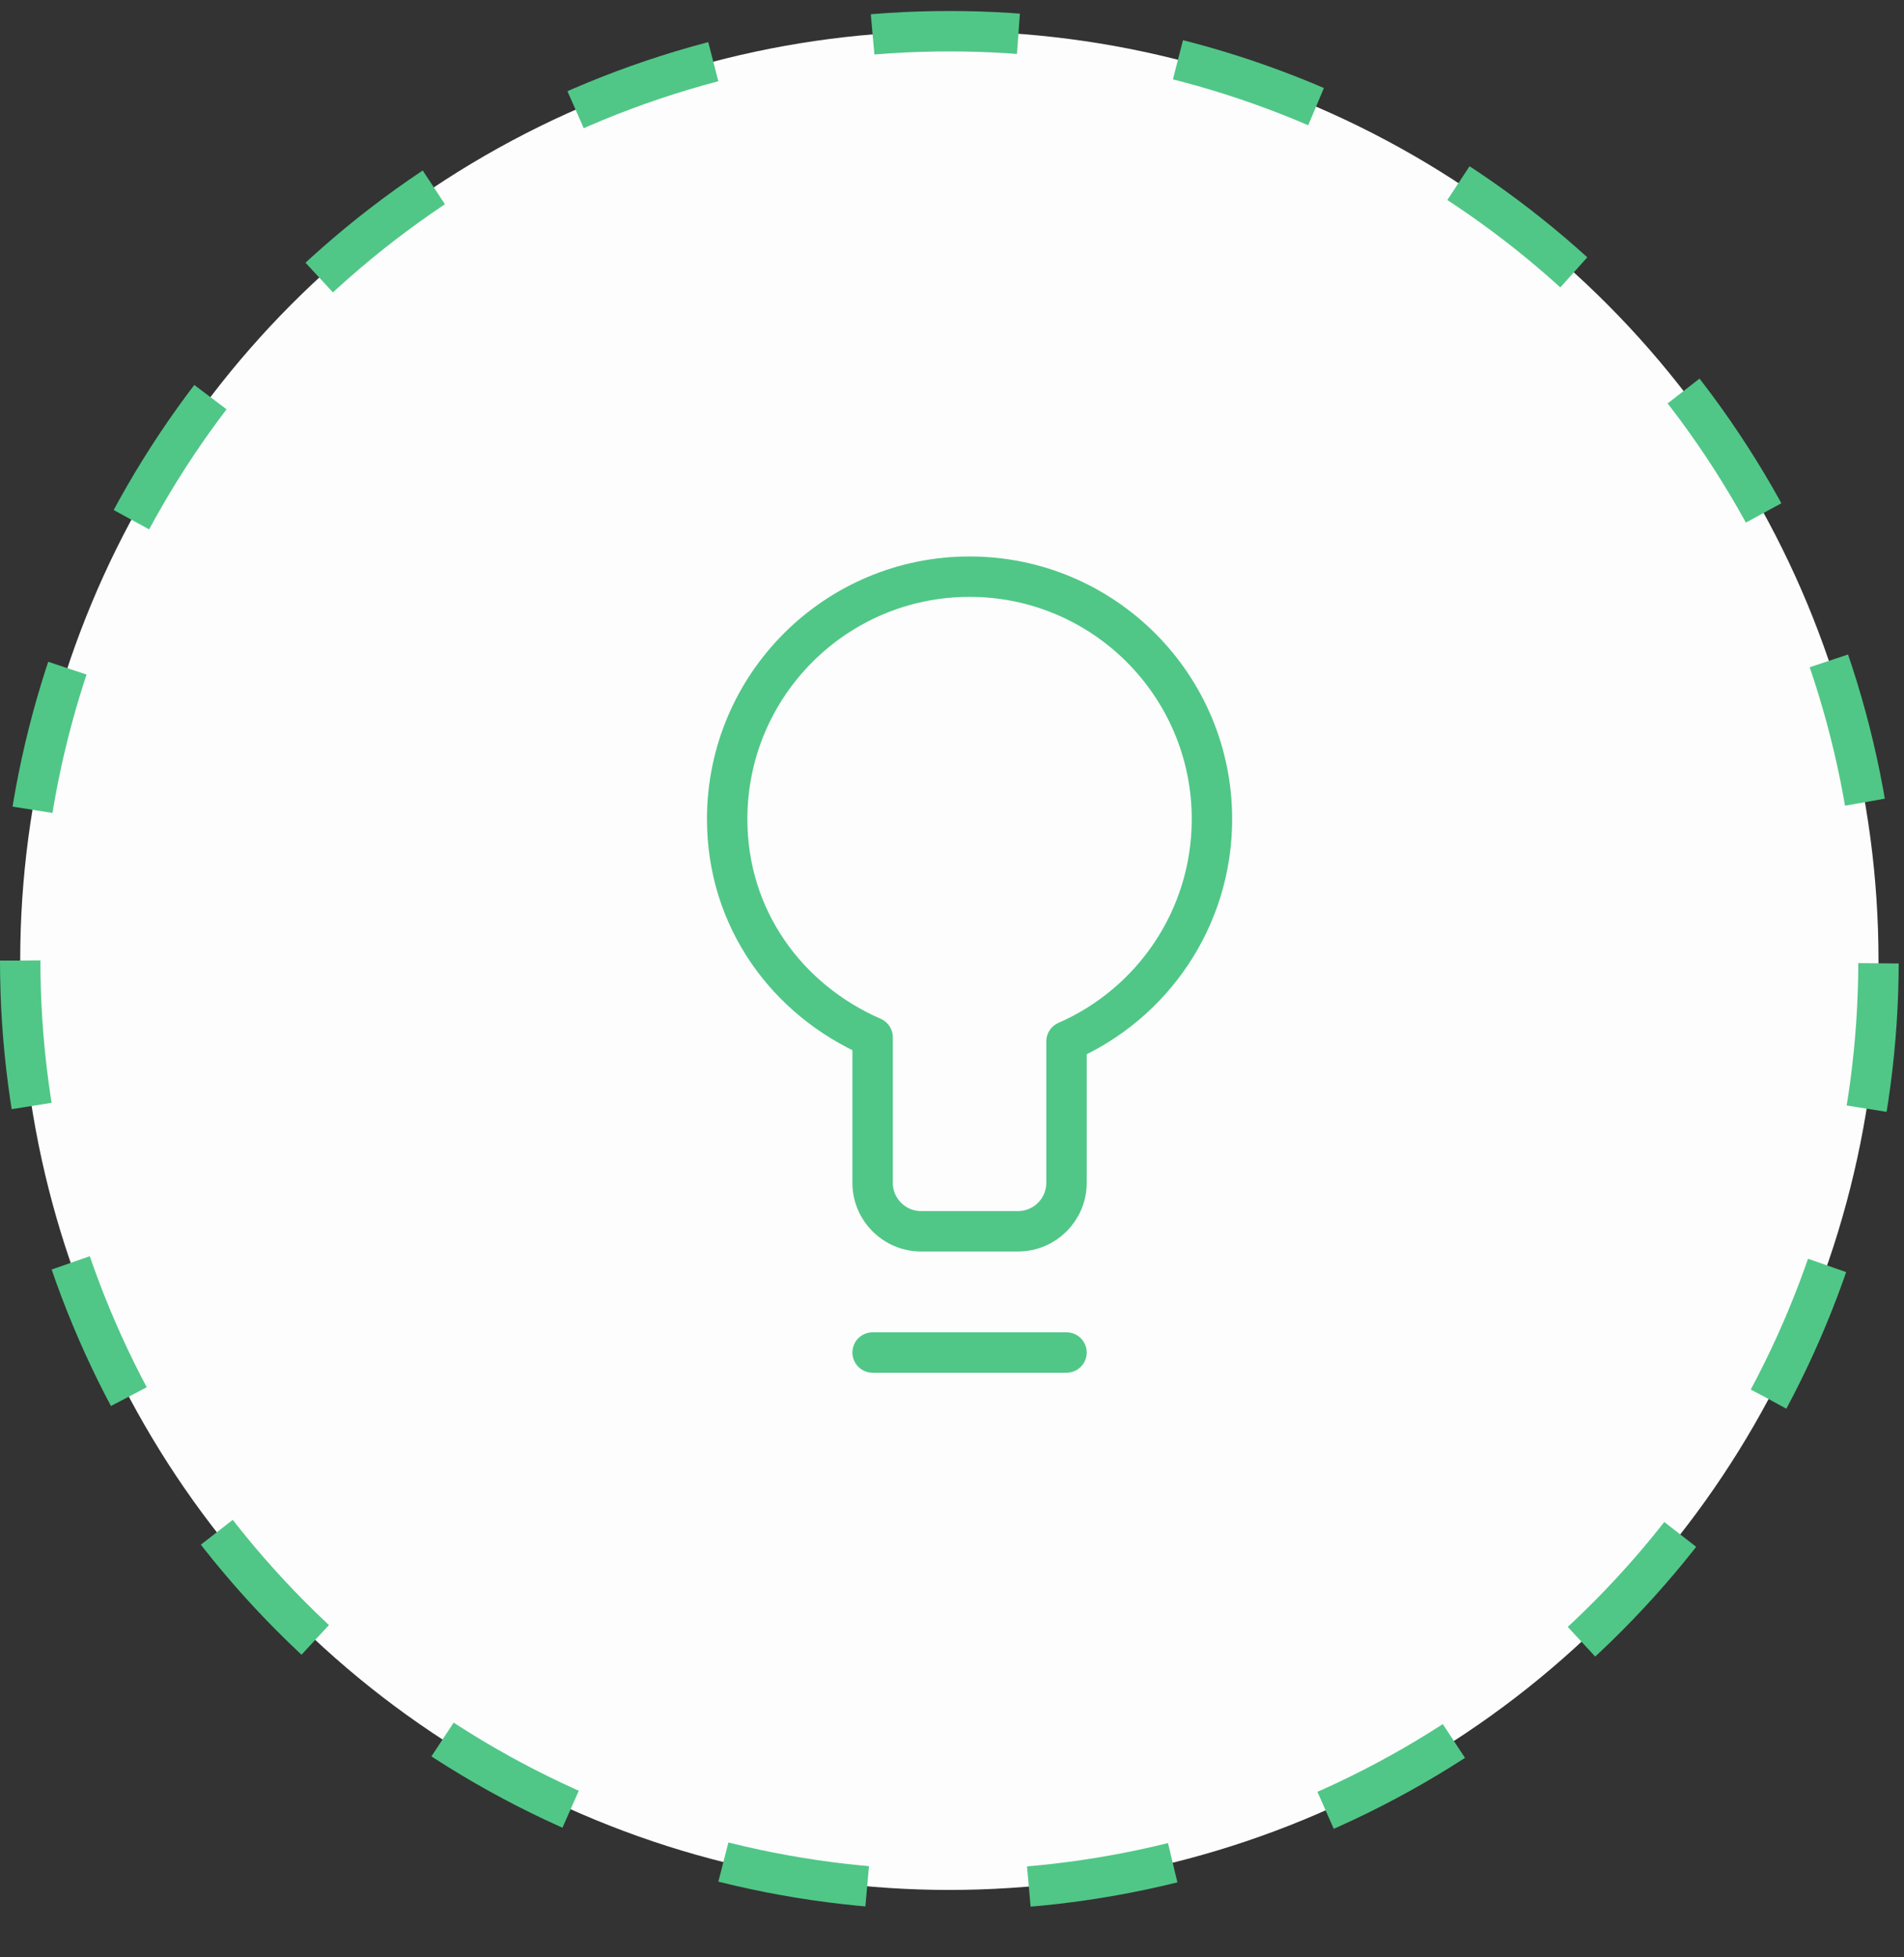 <?xml version="1.0" encoding="UTF-8"?> <svg xmlns="http://www.w3.org/2000/svg" width="36" height="37" viewBox="0 0 36 37" fill="none"><rect x="0" y="0" width="36" height="37" fill="#333333" stroke="none"/><circle cx="17.95" cy="17.95" r="17.568" transform="matrix(-1 0 0 1 35.9 0.208)" fill="#FDFDFD" stroke="#50C787" stroke-width="0.764" stroke-dasharray="2.76 3.06"></circle><path d="M20.165 25.567H16.499M22.915 15.484C22.915 12.953 20.863 10.901 18.332 10.901C15.801 10.901 13.749 12.953 13.749 15.484C13.749 17.364 14.88 18.902 16.499 19.609V22.359C16.499 22.865 16.909 23.275 17.415 23.275H19.248C19.755 23.275 20.165 22.865 20.165 22.359V19.686C21.784 18.979 22.915 17.364 22.915 15.484Z" stroke="#50C787" stroke-width="0.764" stroke-linecap="round" stroke-linejoin="round"></path></svg> 
